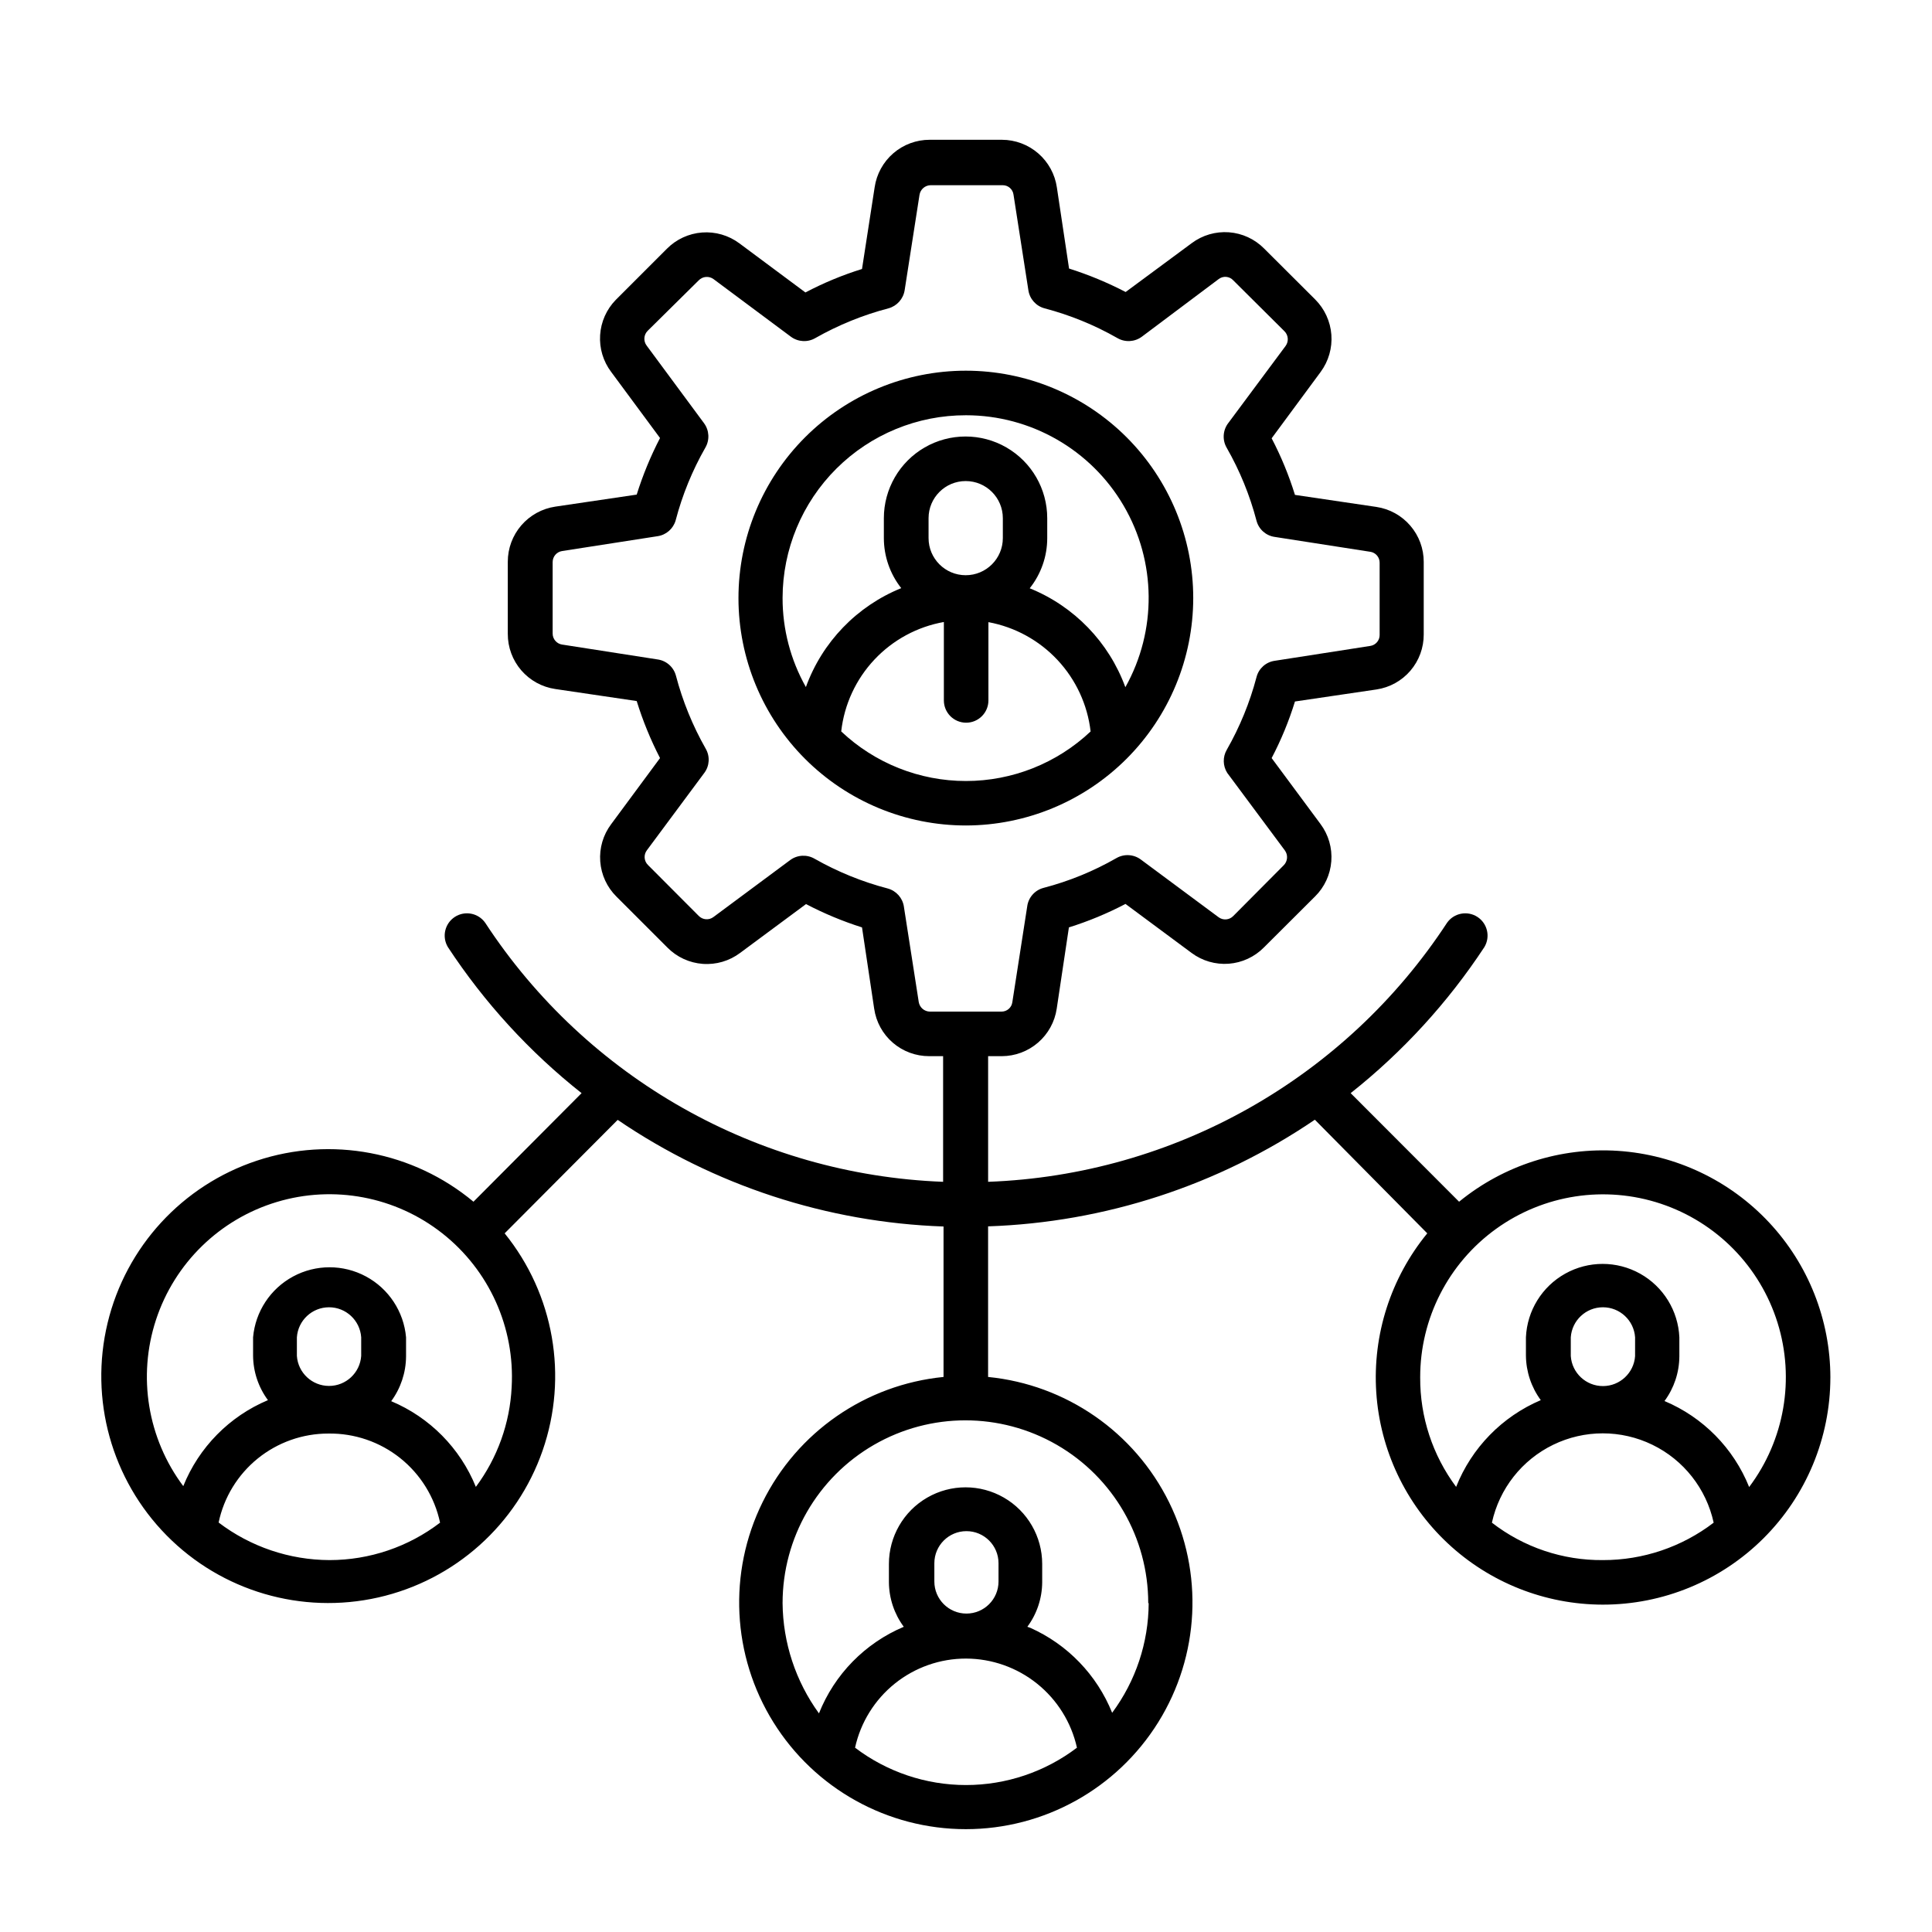 <?xml version="1.0" encoding="UTF-8"?>
<!-- Uploaded to: ICON Repo, www.iconrepo.com, Generator: ICON Repo Mixer Tools -->
<svg fill="#000000" width="800px" height="800px" version="1.1" viewBox="144 144 512 512" xmlns="http://www.w3.org/2000/svg">
 <g>
  <path d="m460.22 302.5c0-15.984-6.352-31.312-17.652-42.617-11.305-11.301-26.637-17.648-42.621-17.645-15.984 0.004-31.312 6.359-42.609 17.664-11.301 11.309-17.645 26.641-17.637 42.625 0.008 15.984 6.363 31.309 17.672 42.605s26.645 17.637 42.629 17.629c15.969-0.031 31.273-6.394 42.562-17.688 11.285-11.297 17.637-26.605 17.656-42.574zm-60.219-48.453c17.18 0.004 33.074 9.113 41.762 23.938s8.867 33.141 0.469 48.133c-4.359-11.93-13.57-21.457-25.348-26.215 3.012-3.781 4.648-8.473 4.644-13.305v-5.273c0-7.734-4.125-14.883-10.824-18.75-6.695-3.863-14.949-3.863-21.648 0-6.695 3.867-10.824 11.016-10.824 18.75v5.273c0.004 4.812 1.625 9.488 4.606 13.266-11.758 4.762-20.941 14.289-25.27 26.215-4.062-7.207-6.191-15.344-6.176-23.617 0.02-12.867 5.152-25.199 14.27-34.281 9.117-9.078 21.473-14.164 34.34-14.133zm9.762 32.551c0 5.434-4.406 9.84-9.844 9.84-5.434 0-9.84-4.406-9.84-9.84v-5.273c0-5.434 4.406-9.84 9.84-9.84 5.438 0 9.844 4.406 9.844 9.84zm-42.824 51.168c0.812-7.106 3.898-13.762 8.801-18.977 4.898-5.211 11.352-8.703 18.395-9.953v20.781c0 3.262 2.644 5.906 5.906 5.906 3.258 0 5.902-2.644 5.902-5.906v-20.742c7.019 1.301 13.434 4.812 18.309 10.027s7.949 11.852 8.773 18.941c-8.938 8.434-20.758 13.133-33.043 13.133-12.289 0-24.109-4.699-33.043-13.133z"/>
  <path d="m629.07 509.07c-0.012-15.281-5.832-29.988-16.277-41.141-10.445-11.152-24.734-17.922-39.984-18.938-15.246-1.012-30.309 3.805-42.137 13.477l-28.734-28.773c13.793-10.93 25.75-23.992 35.426-38.691 1.648-2.723 0.844-6.262-1.82-8.004-2.664-1.738-6.231-1.055-8.062 1.547-27.012 41.25-72.348 66.836-121.62 68.645v-33.297h3.621c3.531-0.008 6.945-1.285 9.617-3.598 2.672-2.309 4.43-5.504 4.945-9l3.227-21.531v0.004c5.176-1.621 10.195-3.703 14.996-6.219l17.516 12.988c2.836 2.109 6.336 3.125 9.859 2.859 3.519-0.27 6.828-1.801 9.309-4.316l13.539-13.5h0.004c2.516-2.488 4.051-5.801 4.316-9.332 0.27-3.527-0.746-7.035-2.863-9.875l-12.949-17.477c2.516-4.797 4.586-9.82 6.18-14.996l21.609-3.188c3.496-0.523 6.684-2.285 8.984-4.969 2.297-2.68 3.551-6.102 3.531-9.637v-19.168c0.012-3.535-1.25-6.957-3.559-9.637-2.305-2.684-5.496-4.445-8.996-4.965l-21.57-3.188c-1.602-5.176-3.668-10.195-6.18-14.996l12.992-17.594c2.098-2.848 3.102-6.352 2.836-9.875-0.27-3.523-1.793-6.836-4.293-9.332l-13.539-13.5c-2.488-2.512-5.797-4.035-9.32-4.297-3.523-0.258-7.019 0.762-9.852 2.879l-17.516 12.949h0.004c-4.812-2.504-9.828-4.582-15-6.219l-3.227-21.492c-0.508-3.5-2.258-6.703-4.934-9.023-2.672-2.32-6.09-3.602-9.629-3.609h-19.129c-3.543-0.008-6.969 1.258-9.652 3.574-2.68 2.312-4.438 5.516-4.949 9.02l-3.348 21.648c-5.18 1.609-10.199 3.691-14.996 6.219l-17.516-13.027c-2.84-2.113-6.344-3.129-9.875-2.863-3.527 0.27-6.844 1.801-9.332 4.32l-13.539 13.539c-2.453 2.512-3.922 5.816-4.144 9.32-0.227 3.5 0.812 6.965 2.926 9.77l12.949 17.516c-2.492 4.809-4.562 9.828-6.18 14.996l-21.57 3.188c-3.5 0.52-6.699 2.281-9.012 4.961s-3.586 6.102-3.582 9.641v19.129c-0.012 3.543 1.258 6.969 3.57 9.652 2.316 2.684 5.519 4.441 9.023 4.953l21.57 3.188c1.613 5.207 3.68 10.266 6.18 15.113l-12.949 17.516c-2.129 2.832-3.156 6.336-2.894 9.867 0.258 3.535 1.789 6.852 4.309 9.34l13.5 13.5c2.496 2.523 5.82 4.055 9.359 4.316 3.539 0.262 7.051-0.77 9.891-2.898l17.477-12.949c4.754 2.488 9.719 4.559 14.836 6.18l3.227 21.57h0.004c0.508 3.492 2.262 6.688 4.938 8.992s6.094 3.57 9.625 3.562h3.699v33.297c-49.184-1.867-94.41-27.453-121.35-68.645-1.832-2.602-5.394-3.285-8.059-1.547-2.664 1.742-3.473 5.281-1.82 8.004 9.66 14.707 21.621 27.773 35.422 38.691l-28.652 28.773c-15.973-13.305-37.68-17.418-57.41-10.875-19.73 6.539-34.688 22.805-39.551 43.012-4.863 20.211 1.051 41.496 15.645 56.301 14.594 14.801 35.797 21.016 56.07 16.441 20.277-4.578 36.75-19.301 43.57-38.938 6.82-19.637 3.016-41.398-10.059-57.559l29.953-30.07c25.539 17.383 55.48 27.184 86.355 28.258v39.871c-20.656 2.043-38.793 14.602-47.969 33.219-9.18 18.617-8.094 40.652 2.871 58.277 10.961 17.625 30.246 28.344 51.004 28.344 20.754 0 40.039-10.719 51-28.344 10.965-17.625 12.051-39.66 2.871-58.277-9.176-18.617-27.312-31.176-47.969-33.219v-39.91c30.953-1.051 60.977-10.848 86.594-28.262l29.793 30.113c-9.684 11.812-14.516 26.867-13.52 42.109 0.996 15.242 7.75 29.539 18.891 39.988 11.141 10.453 25.84 16.281 41.113 16.301 15.984 0.023 31.32-6.309 42.633-17.594 11.316-11.285 17.688-26.605 17.707-42.586zm-241.59-99.504-3.938-25.27h0.004c-0.34-2.324-2.027-4.223-4.293-4.84-6.769-1.77-13.277-4.418-19.363-7.871-2.039-1.195-4.598-1.055-6.496 0.352l-20.309 15.074c-1.199 0.918-2.898 0.781-3.938-0.312l-13.422-13.461c-1.082-1.051-1.199-2.746-0.273-3.938l15.191-20.465c1.414-1.883 1.551-4.43 0.355-6.457-3.449-6.074-6.098-12.57-7.871-19.324-0.609-2.273-2.516-3.961-4.844-4.293l-25.27-3.938 0.004 0.004c-1.461-0.199-2.555-1.441-2.559-2.914v-18.973c0.004-1.457 1.074-2.695 2.516-2.91l25.309-3.938c2.269-0.34 4.129-1.969 4.766-4.172 1.766-6.746 4.414-13.23 7.871-19.285 1.191-2.043 1.051-4.598-0.355-6.496l-15.191-20.547c-0.91-1.195-0.793-2.879 0.273-3.934l13.5-13.344c1.039-1.09 2.723-1.242 3.938-0.355l20.508 15.273c1.898 1.406 4.453 1.547 6.492 0.352 6.086-3.453 12.598-6.102 19.367-7.871 2.246-0.621 3.926-2.496 4.289-4.801l3.938-25.27c0.227-1.441 1.449-2.519 2.91-2.559h19.129c1.461-0.012 2.695 1.07 2.875 2.519l3.938 25.309c0.344 2.312 2.027 4.199 4.289 4.801 6.742 1.773 13.227 4.418 19.285 7.871 2.043 1.195 4.598 1.055 6.496-0.352l20.309-15.234c1.188-0.953 2.914-0.816 3.938 0.316l13.5 13.422c1.09 1.035 1.242 2.723 0.355 3.938l-15.273 20.547v-0.004c-1.395 1.906-1.52 4.461-0.316 6.496 3.461 6.055 6.106 12.539 7.875 19.285 0.598 2.277 2.508 3.969 4.84 4.293l25.309 3.938v-0.004c1.438 0.215 2.496 1.461 2.481 2.914v19.129c0.016 1.453-1.043 2.695-2.481 2.91l-25.309 3.938c-2.344 0.328-4.258 2.039-4.84 4.328-1.777 6.734-4.422 13.203-7.875 19.25-1.109 1.906-1.066 4.273 0.121 6.141l15.273 20.547-0.004-0.004c0.883 1.211 0.75 2.883-0.312 3.938l-13.344 13.422c-1.039 1.098-2.738 1.23-3.938 0.316l-20.586-15.273c-1.898-1.406-4.453-1.547-6.492-0.355-6.051 3.469-12.539 6.117-19.289 7.875-2.32 0.609-4.035 2.574-4.328 4.957l-3.938 25.348c-0.195 1.434-1.426 2.492-2.871 2.481h-19.012c-1.449-0.035-2.668-1.09-2.914-2.519zm-147.76 93.758c-0.305 4.481-4.027 7.961-8.52 7.961s-8.219-3.481-8.523-7.961v-4.922c0.305-4.481 4.031-7.961 8.523-7.961s8.215 3.481 8.52 7.961zm-8.699 20.586 0.004-0.004c6.906-0.102 13.633 2.195 19.031 6.504 5.398 4.309 9.133 10.355 10.566 17.113-8.41 6.43-18.699 9.914-29.285 9.918-10.621-0.031-20.945-3.527-29.402-9.957 1.402-6.672 5.059-12.66 10.355-16.953 5.301-4.293 11.914-6.633 18.734-6.625zm39.086 14.129c-4.156-10.254-12.23-18.43-22.434-22.711 2.516-3.426 3.894-7.559 3.934-11.809v-5.117c-0.602-6.82-4.59-12.879-10.617-16.125-6.023-3.246-13.277-3.246-19.305 0-6.027 3.246-10.016 9.305-10.617 16.125v4.84c0.027 4.254 1.406 8.391 3.938 11.809-10.223 4.297-18.301 12.504-22.438 22.789-9.457-12.637-12.156-29.098-7.223-44.094 4.93-14.996 16.867-26.641 31.98-31.199 15.113-4.562 31.5-1.457 43.902 8.309 12.402 9.77 19.258 24.973 18.367 40.734-0.461 9.562-3.766 18.77-9.488 26.449zm138.51 25.074v-0.004c0 4.695-3.805 8.504-8.5 8.504-4.695 0-8.504-3.809-8.504-8.504v-4.84c0-4.695 3.809-8.5 8.504-8.5 4.695 0 8.5 3.805 8.5 8.5zm-8.617 20.426c6.852 0.016 13.496 2.359 18.84 6.652s9.07 10.273 10.562 16.965c-8.457 6.422-18.785 9.898-29.402 9.898-10.621 0-20.949-3.477-29.402-9.898 1.473-6.699 5.191-12.695 10.539-16.992 5.348-4.293 12.004-6.633 18.863-6.625zm48.414-14.68-0.004-0.004c-0.043 10.469-3.438 20.648-9.68 29.051-4.039-10.031-11.816-18.105-21.688-22.516l-0.789-0.277v0.004c2.535-3.418 3.914-7.555 3.938-11.809v-4.844c0-7.254-3.871-13.961-10.156-17.586-6.285-3.629-14.027-3.629-20.309 0-6.285 3.625-10.156 10.332-10.156 17.586v4.844c0.031 4.254 1.41 8.387 3.938 11.809-10.262 4.332-18.359 12.598-22.477 22.945-6.172-8.496-9.543-18.703-9.641-29.207 0-17.309 9.234-33.305 24.223-41.961 14.992-8.652 33.461-8.652 48.453 0 14.992 8.656 24.227 24.652 24.227 41.961zm71.949-59.828c-0.023-15.586 7.453-30.23 20.09-39.352 12.637-9.121 28.891-11.609 43.676-6.684 14.785 4.926 26.301 16.664 30.941 31.543 4.641 14.879 1.84 31.082-7.527 43.539-4.133-10.289-12.211-18.492-22.434-22.789 2.531-3.422 3.906-7.555 3.938-11.809v-5.078c-0.312-7.051-4.254-13.438-10.418-16.875-6.16-3.438-13.664-3.438-19.828 0-6.164 3.438-10.105 9.824-10.414 16.875v4.84c0.039 4.254 1.418 8.383 3.934 11.809-10.246 4.359-18.324 12.637-22.434 22.988-6.242-8.379-9.586-18.562-9.523-29.008zm48.449 48.41c-10.648 0.109-21.023-3.387-29.441-9.918 1.965-9.008 7.953-16.621 16.246-20.648 8.297-4.031 17.98-4.031 26.273 0 8.297 4.027 14.285 11.641 16.246 20.648-8.414 6.445-18.723 9.934-29.324 9.918zm8.5-54.082 0.004 0.004c-0.305 4.481-4.031 7.961-8.523 7.961-4.492 0-8.215-3.481-8.52-7.961v-4.961c0.305-4.481 4.027-7.961 8.52-7.961 4.492 0 8.219 3.481 8.523 7.961z"/>
 </g>
</svg>